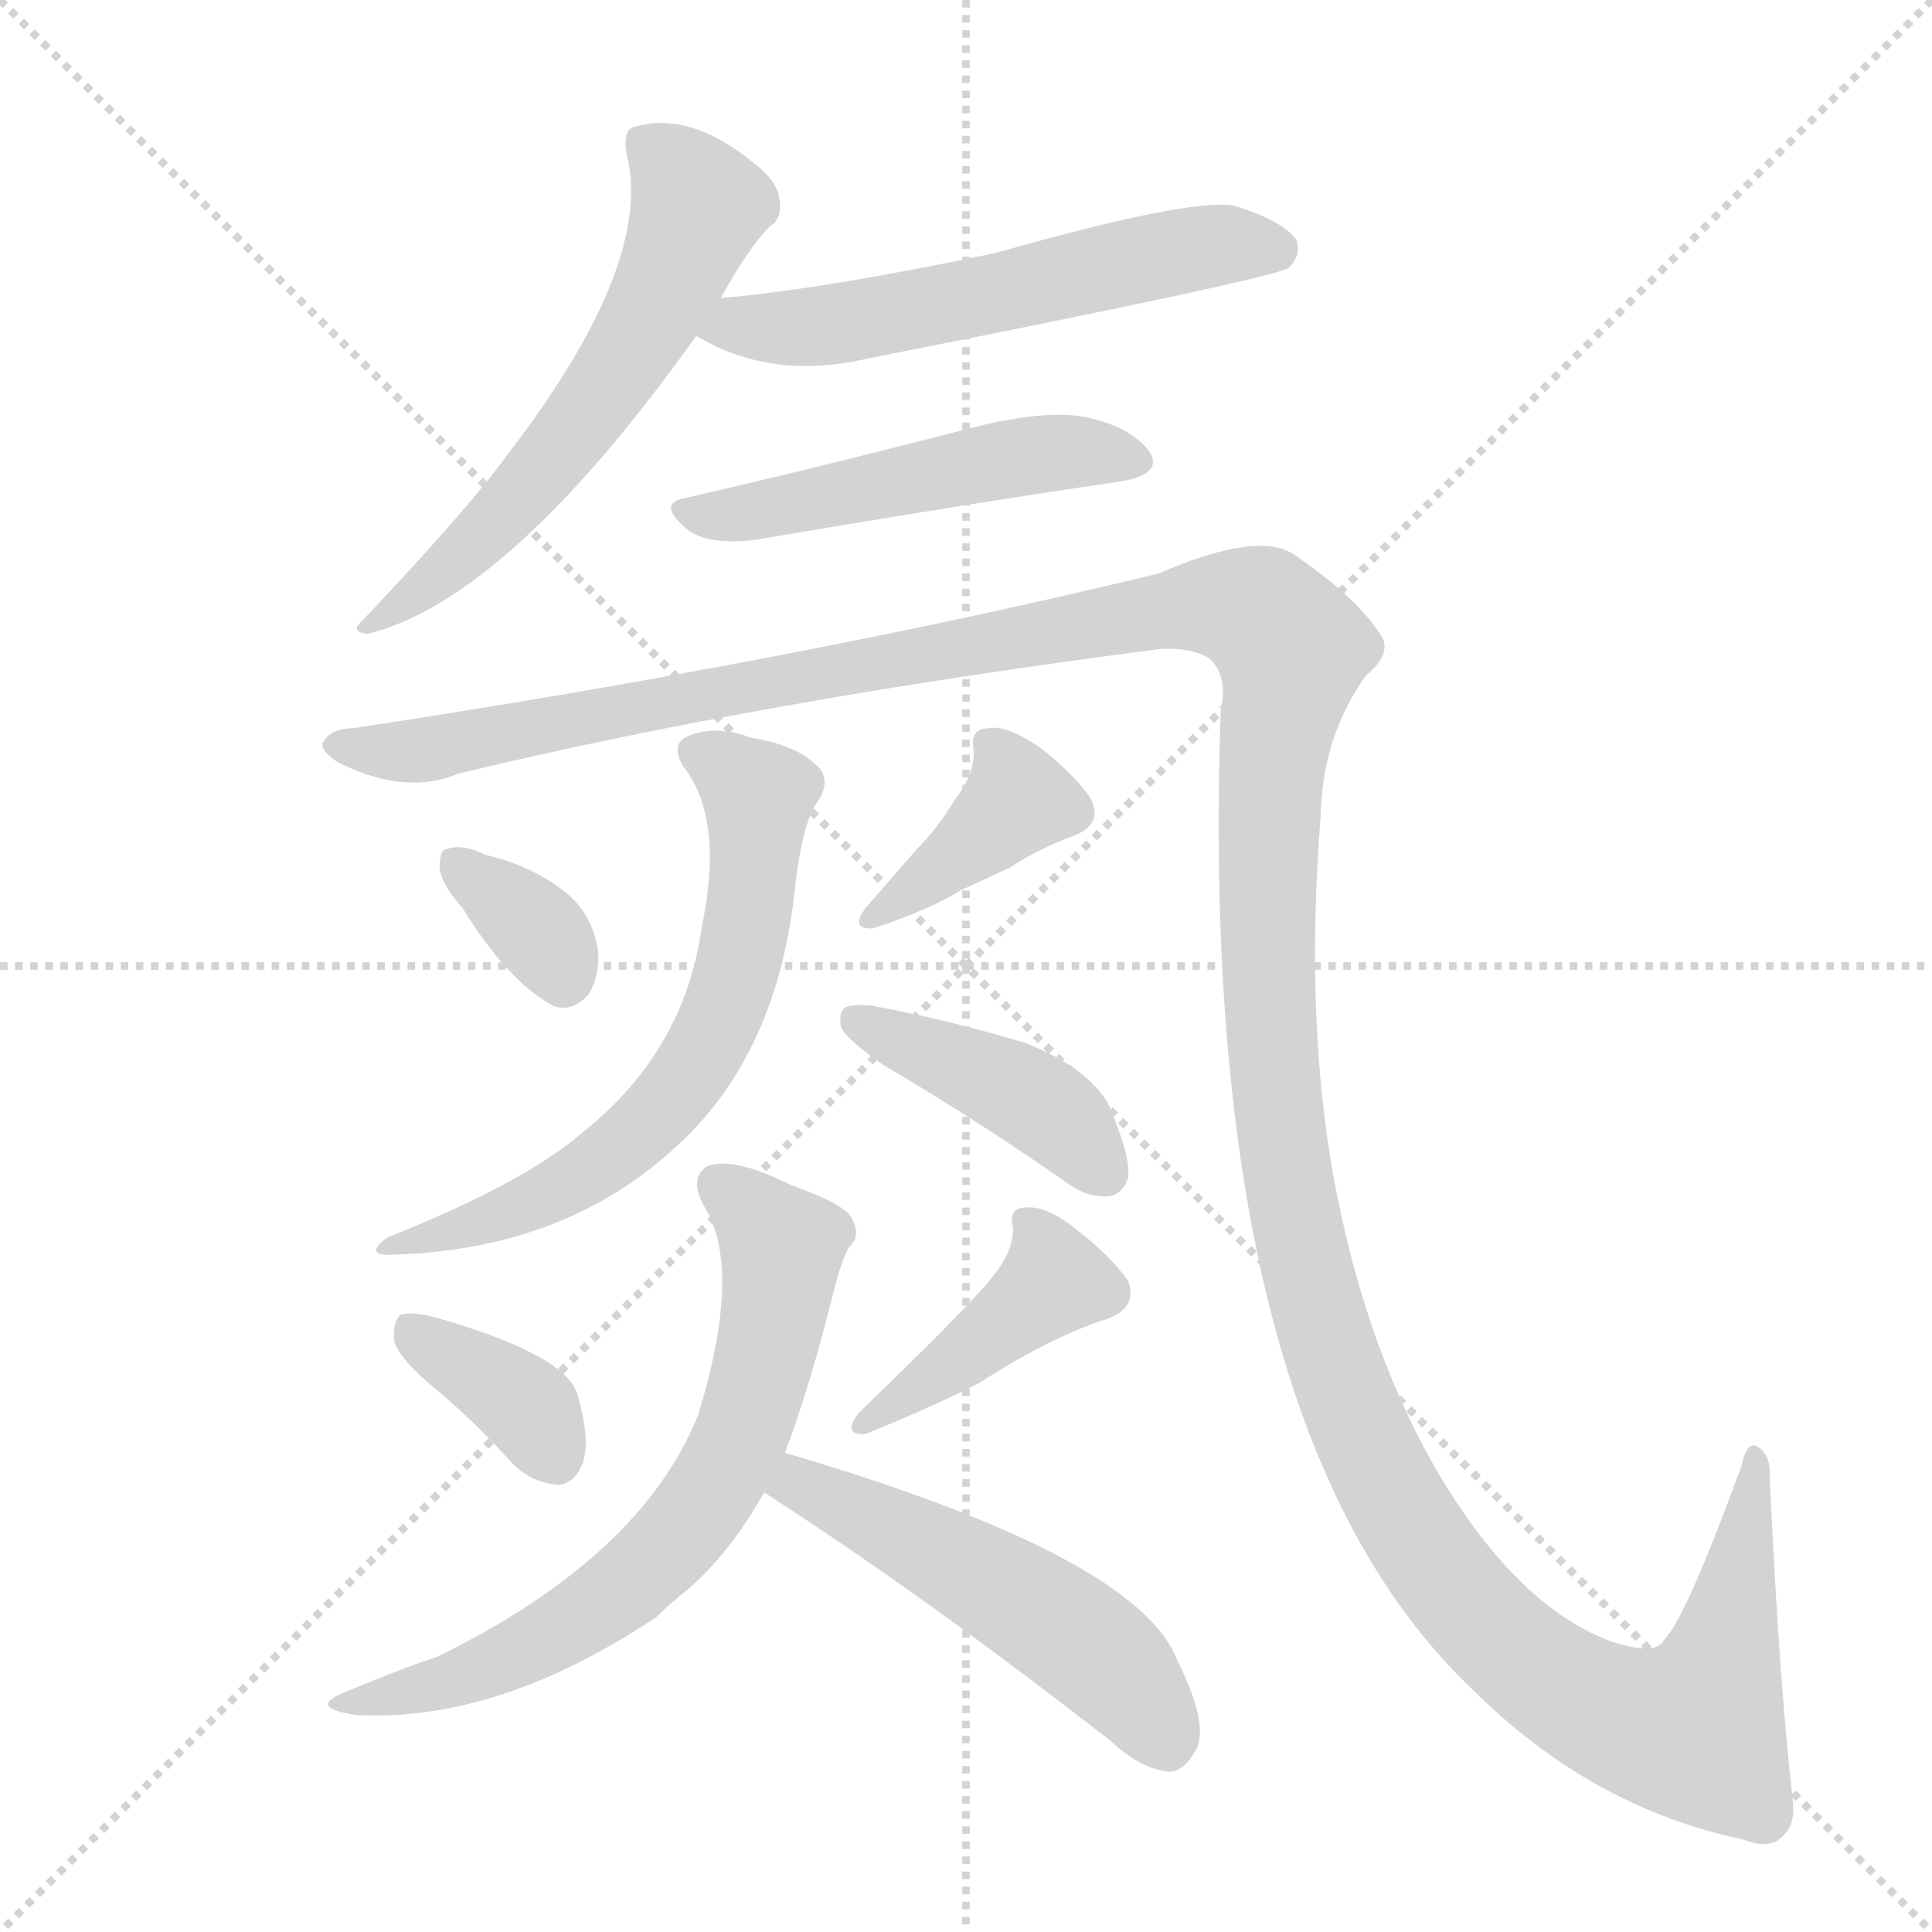 <svg version="1.1" viewBox="0 0 1024 1024" xmlns="http://www.w3.org/2000/svg">
  <g stroke="lightgray" stroke-dasharray="1,1" stroke-width="1" transform="scale(4, 4)">
    <line x1="0" y1="0" x2="256" y2="256"></line>
    <line x1="256" y1="0" x2="0" y2="256"></line>
    <line x1="128" y1="0" x2="128" y2="256"></line>
    <line x1="0" y1="128" x2="256" y2="128"></line>
  </g>
  <g transform="scale(1, -1) translate(0, -900)">
    <style type="text/css">
      
        @keyframes keyframes0 {
          from {
            stroke: blue;
            stroke-dashoffset: 579;
            stroke-width: 128;
          }
          65% {
            animation-timing-function: step-end;
            stroke: blue;
            stroke-dashoffset: 0;
            stroke-width: 128;
          }
          to {
            stroke: black;
            stroke-width: 1024;
          }
        }
        #make-me-a-hanzi-animation-0 {
          animation: keyframes0 0.721s both;
          animation-delay: 0s;
          animation-timing-function: linear;
        }
      
        @keyframes keyframes1 {
          from {
            stroke: blue;
            stroke-dashoffset: 561;
            stroke-width: 128;
          }
          65% {
            animation-timing-function: step-end;
            stroke: blue;
            stroke-dashoffset: 0;
            stroke-width: 128;
          }
          to {
            stroke: black;
            stroke-width: 1024;
          }
        }
        #make-me-a-hanzi-animation-1 {
          animation: keyframes1 0.707s both;
          animation-delay: 0.721s;
          animation-timing-function: linear;
        }
      
        @keyframes keyframes2 {
          from {
            stroke: blue;
            stroke-dashoffset: 495;
            stroke-width: 128;
          }
          62% {
            animation-timing-function: step-end;
            stroke: blue;
            stroke-dashoffset: 0;
            stroke-width: 128;
          }
          to {
            stroke: black;
            stroke-width: 1024;
          }
        }
        #make-me-a-hanzi-animation-2 {
          animation: keyframes2 0.653s both;
          animation-delay: 1.428s;
          animation-timing-function: linear;
        }
      
        @keyframes keyframes3 {
          from {
            stroke: blue;
            stroke-dashoffset: 1594;
            stroke-width: 128;
          }
          84% {
            animation-timing-function: step-end;
            stroke: blue;
            stroke-dashoffset: 0;
            stroke-width: 128;
          }
          to {
            stroke: black;
            stroke-width: 1024;
          }
        }
        #make-me-a-hanzi-animation-3 {
          animation: keyframes3 1.547s both;
          animation-delay: 2.081s;
          animation-timing-function: linear;
        }
      
        @keyframes keyframes4 {
          from {
            stroke: blue;
            stroke-dashoffset: 340;
            stroke-width: 128;
          }
          53% {
            animation-timing-function: step-end;
            stroke: blue;
            stroke-dashoffset: 0;
            stroke-width: 128;
          }
          to {
            stroke: black;
            stroke-width: 1024;
          }
        }
        #make-me-a-hanzi-animation-4 {
          animation: keyframes4 0.527s both;
          animation-delay: 3.628s;
          animation-timing-function: linear;
        }
      
        @keyframes keyframes5 {
          from {
            stroke: blue;
            stroke-dashoffset: 378;
            stroke-width: 128;
          }
          55% {
            animation-timing-function: step-end;
            stroke: blue;
            stroke-dashoffset: 0;
            stroke-width: 128;
          }
          to {
            stroke: black;
            stroke-width: 1024;
          }
        }
        #make-me-a-hanzi-animation-5 {
          animation: keyframes5 0.558s both;
          animation-delay: 4.154s;
          animation-timing-function: linear;
        }
      
        @keyframes keyframes6 {
          from {
            stroke: blue;
            stroke-dashoffset: 629;
            stroke-width: 128;
          }
          67% {
            animation-timing-function: step-end;
            stroke: blue;
            stroke-dashoffset: 0;
            stroke-width: 128;
          }
          to {
            stroke: black;
            stroke-width: 1024;
          }
        }
        #make-me-a-hanzi-animation-6 {
          animation: keyframes6 0.762s both;
          animation-delay: 4.712s;
          animation-timing-function: linear;
        }
      
        @keyframes keyframes7 {
          from {
            stroke: blue;
            stroke-dashoffset: 409;
            stroke-width: 128;
          }
          57% {
            animation-timing-function: step-end;
            stroke: blue;
            stroke-dashoffset: 0;
            stroke-width: 128;
          }
          to {
            stroke: black;
            stroke-width: 1024;
          }
        }
        #make-me-a-hanzi-animation-7 {
          animation: keyframes7 0.583s both;
          animation-delay: 5.474s;
          animation-timing-function: linear;
        }
      
        @keyframes keyframes8 {
          from {
            stroke: blue;
            stroke-dashoffset: 360;
            stroke-width: 128;
          }
          54% {
            animation-timing-function: step-end;
            stroke: blue;
            stroke-dashoffset: 0;
            stroke-width: 128;
          }
          to {
            stroke: black;
            stroke-width: 1024;
          }
        }
        #make-me-a-hanzi-animation-8 {
          animation: keyframes8 0.543s both;
          animation-delay: 6.057s;
          animation-timing-function: linear;
        }
      
        @keyframes keyframes9 {
          from {
            stroke: blue;
            stroke-dashoffset: 409;
            stroke-width: 128;
          }
          57% {
            animation-timing-function: step-end;
            stroke: blue;
            stroke-dashoffset: 0;
            stroke-width: 128;
          }
          to {
            stroke: black;
            stroke-width: 1024;
          }
        }
        #make-me-a-hanzi-animation-9 {
          animation: keyframes9 0.583s both;
          animation-delay: 6.6s;
          animation-timing-function: linear;
        }
      
        @keyframes keyframes10 {
          from {
            stroke: blue;
            stroke-dashoffset: 657;
            stroke-width: 128;
          }
          68% {
            animation-timing-function: step-end;
            stroke: blue;
            stroke-dashoffset: 0;
            stroke-width: 128;
          }
          to {
            stroke: black;
            stroke-width: 1024;
          }
        }
        #make-me-a-hanzi-animation-10 {
          animation: keyframes10 0.785s both;
          animation-delay: 7.183s;
          animation-timing-function: linear;
        }
      
        @keyframes keyframes11 {
          from {
            stroke: blue;
            stroke-dashoffset: 509;
            stroke-width: 128;
          }
          62% {
            animation-timing-function: step-end;
            stroke: blue;
            stroke-dashoffset: 0;
            stroke-width: 128;
          }
          to {
            stroke: black;
            stroke-width: 1024;
          }
        }
        #make-me-a-hanzi-animation-11 {
          animation: keyframes11 0.664s both;
          animation-delay: 7.967s;
          animation-timing-function: linear;
        }
      
    </style>
    
      <path d="M 382 742 Q 397 769 408 780 Q 415 784 413 795 Q 412 804 399 814 Q 366 841 337 833 Q 330 832 332 819 Q 347 762 272 663 Q 271 662 269 659 Q 247 629 192 571 Q 185 565 195 564 Q 270 583 369 722 L 382 742 Z" fill="lightgray"></path>
    
      <path d="M 369 722 Q 409 698 460 710 Q 673 752 683 758 Q 690 765 687 773 Q 680 783 654 791 Q 630 795 528 766 Q 438 747 382 742 C 352 739 343 736 369 722 Z" fill="lightgray"></path>
    
      <path d="M 363 636 Q 347 633 366 618 Q 378 611 401 614 Q 513 633 595 645 Q 617 649 609 661 Q 599 674 575 679 Q 553 683 514 673 Q 433 652 363 636 Z" fill="lightgray"></path>
    
      <path d="M 950 -52 Q 943 9 938 116 Q 939 128 932 133 Q 926 137 923 123 Q 893 41 882 31 Q 878 22 854 30 Q 805 48 763 118 Q 726 181 709 265 Q 691 353 700 468 Q 701 510 724 542 Q 740 555 730 566 Q 718 584 686 606 Q 667 619 614 596 Q 424 550 187 514 Q 175 514 171 506 Q 170 502 179 496 Q 215 478 243 490 Q 405 529 615 556 Q 631 557 641 551 Q 651 542 647 523 Q 634 144 780 5 Q 843 -58 924 -75 Q 939 -81 946 -72 Q 952 -66 950 -52 Z" fill="lightgray"></path>
    
      <path d="M 245 419 Q 269 380 293 367 Q 303 363 312 373 Q 318 383 317 396 Q 314 415 301 426 Q 283 441 257 447 Q 245 453 237 450 Q 233 450 233 440 Q 234 431 245 419 Z" fill="lightgray"></path>
    
      <path d="M 506 476 Q 497 461 486 450 Q 473 435 459 419 Q 450 407 463 408 Q 493 418 509 428 Q 522 434 535 440 Q 550 450 569 457 Q 585 463 578 477 Q 569 490 551 504 Q 533 516 524 514 Q 514 514 516 503 Q 517 490 506 476 Z" fill="lightgray"></path>
    
      <path d="M 362 494 Q 384 466 372 409 Q 363 343 309 300 Q 278 273 205 244 Q 192 234 209 235 Q 299 238 357 291 Q 411 339 421 426 Q 425 465 434 476 Q 441 488 432 495 Q 422 505 398 509 Q 380 516 365 510 Q 355 506 362 494 Z" fill="lightgray"></path>
    
      <path d="M 469 335 Q 517 307 567 272 Q 577 265 588 266 Q 595 267 598 276 Q 599 286 591 306 Q 584 331 544 347 Q 505 359 462 367 Q 452 368 448 366 Q 444 363 446 355 Q 450 348 469 335 Z" fill="lightgray"></path>
    
      <path d="M 233 162 Q 252 146 272 124 Q 282 114 296 113 Q 305 114 309 125 Q 313 137 306 161 Q 300 182 230 202 Q 217 205 212 203 Q 208 199 209 189 Q 212 179 233 162 Z" fill="lightgray"></path>
    
      <path d="M 525 222 Q 513 207 455 151 Q 446 139 459 140 Q 498 156 519 167 Q 558 192 587 201 Q 603 207 598 221 Q 589 234 571 248 Q 555 261 544 260 Q 534 260 537 249 Q 537 236 525 222 Z" fill="lightgray"></path>
    
      <path d="M 416 130 Q 429 164 442 216 Q 446 232 450 239 Q 457 245 451 255 Q 447 262 419 272 Q 389 287 375 282 Q 365 276 373 261 Q 394 228 370 150 Q 340 75 232 22 Q 211 15 185 4 Q 161 -5 189 -9 Q 264 -13 348 43 Q 355 50 365 58 Q 387 77 405 109 L 416 130 Z" fill="lightgray"></path>
    
      <path d="M 405 109 Q 489 55 589 -23 Q 605 -38 620 -39 Q 627 -39 633 -29 Q 642 -16 624 20 Q 603 75 416 130 C 387 139 380 125 405 109 Z" fill="lightgray"></path>
    
    
      <clipPath id="make-me-a-hanzi-clip-0">
        <path d="M 382 742 Q 397 769 408 780 Q 415 784 413 795 Q 412 804 399 814 Q 366 841 337 833 Q 330 832 332 819 Q 347 762 272 663 Q 271 662 269 659 Q 247 629 192 571 Q 185 565 195 564 Q 270 583 369 722 L 382 742 Z"></path>
      </clipPath>
      <path clip-path="url(#make-me-a-hanzi-clip-0)" d="M 345 822 L 366 800 L 369 788 L 341 726 L 265 625 L 199 570" fill="none" id="make-me-a-hanzi-animation-0" stroke-dasharray="451 902" stroke-linecap="round"></path>
    
      <clipPath id="make-me-a-hanzi-clip-1">
        <path d="M 369 722 Q 409 698 460 710 Q 673 752 683 758 Q 690 765 687 773 Q 680 783 654 791 Q 630 795 528 766 Q 438 747 382 742 C 352 739 343 736 369 722 Z"></path>
      </clipPath>
      <path clip-path="url(#make-me-a-hanzi-clip-1)" d="M 378 723 L 470 731 L 649 771 L 678 767" fill="none" id="make-me-a-hanzi-animation-1" stroke-dasharray="433 866" stroke-linecap="round"></path>
    
      <clipPath id="make-me-a-hanzi-clip-2">
        <path d="M 363 636 Q 347 633 366 618 Q 378 611 401 614 Q 513 633 595 645 Q 617 649 609 661 Q 599 674 575 679 Q 553 683 514 673 Q 433 652 363 636 Z"></path>
      </clipPath>
      <path clip-path="url(#make-me-a-hanzi-clip-2)" d="M 364 627 L 407 629 L 543 659 L 578 661 L 599 655" fill="none" id="make-me-a-hanzi-animation-2" stroke-dasharray="367 734" stroke-linecap="round"></path>
    
      <clipPath id="make-me-a-hanzi-clip-3">
        <path d="M 950 -52 Q 943 9 938 116 Q 939 128 932 133 Q 926 137 923 123 Q 893 41 882 31 Q 878 22 854 30 Q 805 48 763 118 Q 726 181 709 265 Q 691 353 700 468 Q 701 510 724 542 Q 740 555 730 566 Q 718 584 686 606 Q 667 619 614 596 Q 424 550 187 514 Q 175 514 171 506 Q 170 502 179 496 Q 215 478 243 490 Q 405 529 615 556 Q 631 557 641 551 Q 651 542 647 523 Q 634 144 780 5 Q 843 -58 924 -75 Q 939 -81 946 -72 Q 952 -66 950 -52 Z"></path>
      </clipPath>
      <path clip-path="url(#make-me-a-hanzi-clip-3)" d="M 179 504 L 224 502 L 632 579 L 668 575 L 685 555 L 671 448 L 673 350 L 684 264 L 708 175 L 741 102 L 774 54 L 807 21 L 842 -3 L 892 -17 L 900 -12 L 913 18 L 930 126" fill="none" id="make-me-a-hanzi-animation-3" stroke-dasharray="1466 2932" stroke-linecap="round"></path>
    
      <clipPath id="make-me-a-hanzi-clip-4">
        <path d="M 245 419 Q 269 380 293 367 Q 303 363 312 373 Q 318 383 317 396 Q 314 415 301 426 Q 283 441 257 447 Q 245 453 237 450 Q 233 450 233 440 Q 234 431 245 419 Z"></path>
      </clipPath>
      <path clip-path="url(#make-me-a-hanzi-clip-4)" d="M 242 442 L 282 410 L 299 382" fill="none" id="make-me-a-hanzi-animation-4" stroke-dasharray="212 424" stroke-linecap="round"></path>
    
      <clipPath id="make-me-a-hanzi-clip-5">
        <path d="M 506 476 Q 497 461 486 450 Q 473 435 459 419 Q 450 407 463 408 Q 493 418 509 428 Q 522 434 535 440 Q 550 450 569 457 Q 585 463 578 477 Q 569 490 551 504 Q 533 516 524 514 Q 514 514 516 503 Q 517 490 506 476 Z"></path>
      </clipPath>
      <path clip-path="url(#make-me-a-hanzi-clip-5)" d="M 528 503 L 538 474 L 468 416" fill="none" id="make-me-a-hanzi-animation-5" stroke-dasharray="250 500" stroke-linecap="round"></path>
    
      <clipPath id="make-me-a-hanzi-clip-6">
        <path d="M 362 494 Q 384 466 372 409 Q 363 343 309 300 Q 278 273 205 244 Q 192 234 209 235 Q 299 238 357 291 Q 411 339 421 426 Q 425 465 434 476 Q 441 488 432 495 Q 422 505 398 509 Q 380 516 365 510 Q 355 506 362 494 Z"></path>
      </clipPath>
      <path clip-path="url(#make-me-a-hanzi-clip-6)" d="M 368 501 L 402 478 L 392 391 L 372 340 L 339 300 L 305 275 L 265 255 L 216 243" fill="none" id="make-me-a-hanzi-animation-6" stroke-dasharray="501 1002" stroke-linecap="round"></path>
    
      <clipPath id="make-me-a-hanzi-clip-7">
        <path d="M 469 335 Q 517 307 567 272 Q 577 265 588 266 Q 595 267 598 276 Q 599 286 591 306 Q 584 331 544 347 Q 505 359 462 367 Q 452 368 448 366 Q 444 363 446 355 Q 450 348 469 335 Z"></path>
      </clipPath>
      <path clip-path="url(#make-me-a-hanzi-clip-7)" d="M 456 359 L 542 321 L 584 280" fill="none" id="make-me-a-hanzi-animation-7" stroke-dasharray="281 562" stroke-linecap="round"></path>
    
      <clipPath id="make-me-a-hanzi-clip-8">
        <path d="M 233 162 Q 252 146 272 124 Q 282 114 296 113 Q 305 114 309 125 Q 313 137 306 161 Q 300 182 230 202 Q 217 205 212 203 Q 208 199 209 189 Q 212 179 233 162 Z"></path>
      </clipPath>
      <path clip-path="url(#make-me-a-hanzi-clip-8)" d="M 216 195 L 276 157 L 294 129" fill="none" id="make-me-a-hanzi-animation-8" stroke-dasharray="232 464" stroke-linecap="round"></path>
    
      <clipPath id="make-me-a-hanzi-clip-9">
        <path d="M 525 222 Q 513 207 455 151 Q 446 139 459 140 Q 498 156 519 167 Q 558 192 587 201 Q 603 207 598 221 Q 589 234 571 248 Q 555 261 544 260 Q 534 260 537 249 Q 537 236 525 222 Z"></path>
      </clipPath>
      <path clip-path="url(#make-me-a-hanzi-clip-9)" d="M 548 250 L 558 220 L 477 157 L 466 155 L 464 148" fill="none" id="make-me-a-hanzi-animation-9" stroke-dasharray="281 562" stroke-linecap="round"></path>
    
      <clipPath id="make-me-a-hanzi-clip-10">
        <path d="M 416 130 Q 429 164 442 216 Q 446 232 450 239 Q 457 245 451 255 Q 447 262 419 272 Q 389 287 375 282 Q 365 276 373 261 Q 394 228 370 150 Q 340 75 232 22 Q 211 15 185 4 Q 161 -5 189 -9 Q 264 -13 348 43 Q 355 50 365 58 Q 387 77 405 109 L 416 130 Z"></path>
      </clipPath>
      <path clip-path="url(#make-me-a-hanzi-clip-10)" d="M 382 272 L 401 256 L 414 232 L 406 183 L 381 115 L 353 79 L 315 47 L 235 7 L 194 0" fill="none" id="make-me-a-hanzi-animation-10" stroke-dasharray="529 1058" stroke-linecap="round"></path>
    
      <clipPath id="make-me-a-hanzi-clip-11">
        <path d="M 405 109 Q 489 55 589 -23 Q 605 -38 620 -39 Q 627 -39 633 -29 Q 642 -16 624 20 Q 603 75 416 130 C 387 139 380 125 405 109 Z"></path>
      </clipPath>
      <path clip-path="url(#make-me-a-hanzi-clip-11)" d="M 414 111 L 426 115 L 558 41 L 595 11 L 618 -24" fill="none" id="make-me-a-hanzi-animation-11" stroke-dasharray="381 762" stroke-linecap="round"></path>
    
  </g>
</svg>